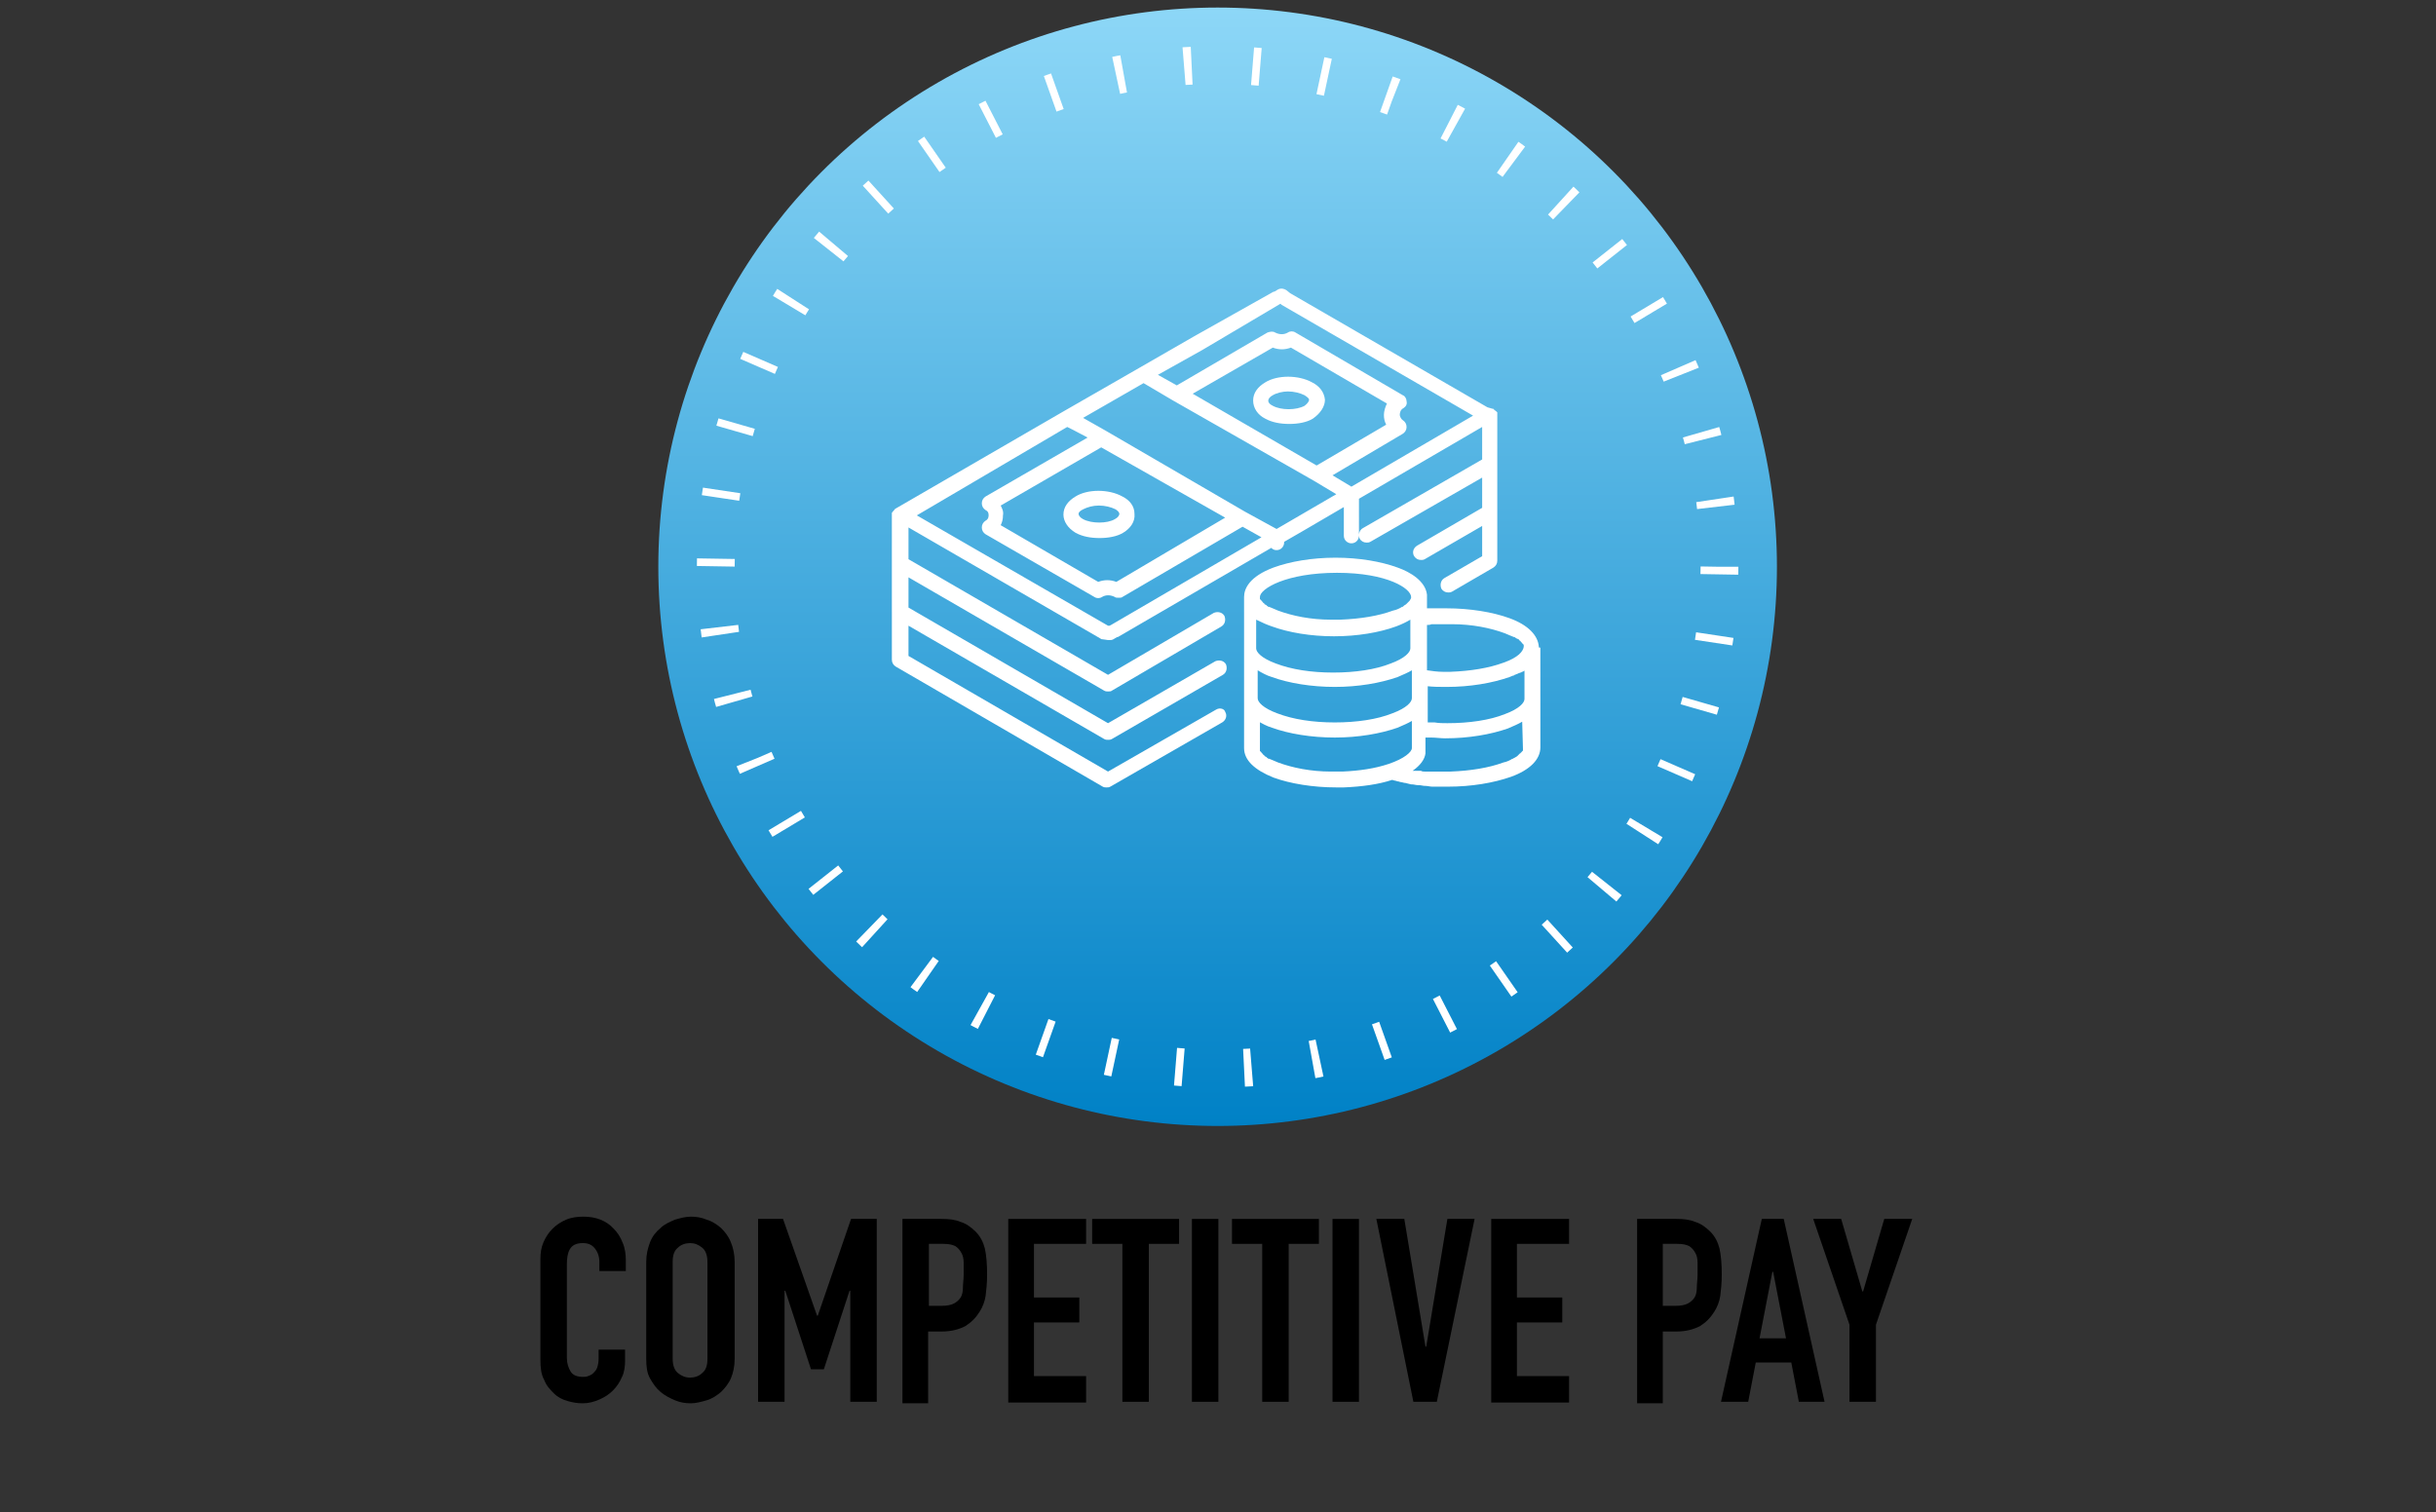<?xml version="1.0" encoding="utf-8"?>
<!-- Generator: Adobe Illustrator 28.0.0, SVG Export Plug-In . SVG Version: 6.00 Build 0)  -->
<svg version="1.1" id="Layer_1" xmlns="http://www.w3.org/2000/svg" xmlns:xlink="http://www.w3.org/1999/xlink" x="0px" y="0px"
	 viewBox="0 0 322.3 200.1" style="enable-background:new 0 0 322.3 200.1;" xml:space="preserve">
<rect x="0" y="0" width="322.3" height="200.1" fill="#333333" stroke="none"/>
<style type="text/css">
	.st0{fill:url(#SVGID_1_);}
	.st1{fill:none;stroke:#FFFFFF;stroke-width:5;stroke-miterlimit:10;stroke-dasharray:1.008,8.064;}
	.st2{fill:#FFFFFF;}
</style>
<linearGradient id="SVGID_1_" gradientUnits="userSpaceOnUse" x1="161.146" y1="1" x2="161.146" y2="149">
	<stop  offset="0" style="stop-color:#8DD7F7"/>
	<stop  offset="1" style="stop-color:#0081C6"/>
</linearGradient>
<circle class="st0" cx="161.1" cy="75" r="74"/>
<g>
	<path d="M82.7,178.6v1.5c0,0.7-0.1,1.5-0.4,2.1c-0.3,0.7-0.7,1.3-1.2,1.8s-1.1,0.9-1.8,1.2s-1.4,0.5-2.2,0.5c-0.7,0-1.3-0.1-2-0.3
		c-0.7-0.2-1.3-0.5-1.8-1c-0.5-0.5-1-1-1.3-1.8c-0.4-0.7-0.5-1.6-0.5-2.7v-13.3c0-0.8,0.1-1.5,0.4-2.2s0.7-1.3,1.2-1.8
		c0.5-0.5,1.1-0.9,1.8-1.2c0.7-0.3,1.5-0.4,2.3-0.4c1.6,0,3,0.5,4,1.6c0.5,0.5,0.9,1.1,1.2,1.9c0.3,0.7,0.4,1.5,0.4,2.3v1.4h-3.5
		v-1.2c0-0.7-0.2-1.3-0.6-1.8c-0.4-0.5-0.9-0.7-1.6-0.7c-0.9,0-1.4,0.3-1.7,0.8c-0.3,0.5-0.4,1.2-0.4,2v12.4c0,0.7,0.2,1.3,0.5,1.8
		c0.3,0.5,0.9,0.7,1.6,0.7c0.2,0,0.5,0,0.7-0.1c0.3-0.1,0.5-0.2,0.7-0.4c0.2-0.2,0.4-0.4,0.5-0.7c0.1-0.3,0.2-0.7,0.2-1.2v-1.2H82.7
		z"/>
	<path d="M85.5,167c0-1,0.2-1.8,0.5-2.6s0.8-1.4,1.4-1.9c0.5-0.5,1.2-0.8,1.9-1.1c0.7-0.2,1.4-0.4,2.1-0.4c0.7,0,1.4,0.1,2.1,0.4
		c0.7,0.2,1.3,0.6,1.9,1.1c0.5,0.5,1,1.1,1.3,1.9c0.3,0.7,0.5,1.6,0.5,2.6v12.8c0,1-0.2,1.9-0.5,2.6c-0.3,0.7-0.8,1.3-1.3,1.8
		c-0.6,0.5-1.2,0.9-1.9,1.1c-0.7,0.2-1.4,0.4-2.1,0.4c-0.7,0-1.4-0.1-2.1-0.4s-1.3-0.6-1.9-1.1c-0.6-0.5-1-1.1-1.4-1.8
		s-0.5-1.6-0.5-2.6V167z M89,179.8c0,0.8,0.2,1.5,0.7,1.9c0.5,0.4,1,0.6,1.6,0.6c0.6,0,1.2-0.2,1.6-0.6c0.5-0.4,0.7-1,0.7-1.9V167
		c0-0.8-0.2-1.5-0.7-1.9c-0.5-0.4-1-0.6-1.6-0.6c-0.6,0-1.2,0.2-1.6,0.6c-0.5,0.4-0.7,1-0.7,1.9V179.8z"/>
	<path d="M100.3,185.5v-24.2h3.3l4.5,12.8h0.1l4.4-12.8h3.4v24.2h-3.5v-14.7h-0.1l-3.4,10.4h-1.7l-3.4-10.4h-0.1v14.7H100.3z"/>
	<path d="M119.4,185.5v-24.2h5.2c1,0,1.8,0.1,2.5,0.4c0.7,0.2,1.4,0.7,2,1.3s1,1.4,1.2,2.2c0.2,0.9,0.3,2,0.3,3.5
		c0,1.1-0.1,2-0.2,2.8c-0.1,0.7-0.4,1.5-0.8,2.1c-0.5,0.8-1.1,1.4-1.9,1.9c-0.8,0.4-1.8,0.7-3.1,0.7h-1.8v9.5H119.4z M122.9,164.6
		v8.2h1.7c0.7,0,1.2-0.1,1.6-0.3c0.4-0.2,0.7-0.5,0.9-0.8c0.2-0.3,0.3-0.8,0.3-1.3c0-0.5,0.1-1.1,0.1-1.7c0-0.6,0-1.1,0-1.6
		c0-0.5-0.1-1-0.3-1.3c-0.2-0.4-0.5-0.7-0.8-0.9c-0.4-0.2-0.9-0.3-1.6-0.3H122.9z"/>
	<path d="M133.4,185.5v-24.2h10.3v3.3h-6.9v7.1h6v3.3h-6v7.1h6.9v3.5H133.4z"/>
	<path d="M148.5,185.5v-20.9h-4v-3.3h11.5v3.3h-4v20.9H148.5z"/>
	<path d="M157.7,185.5v-24.2h3.5v24.2H157.7z"/>
	<path d="M167,185.5v-20.9h-4v-3.3h11.5v3.3h-4v20.9H167z"/>
	<path d="M176.3,185.5v-24.2h3.5v24.2H176.3z"/>
	<path d="M195.1,161.3l-5,24.2H187l-4.9-24.2h3.7l2.8,16.9h0.1l2.8-16.9H195.1z"/>
	<path d="M197.3,185.5v-24.2h10.3v3.3h-6.9v7.1h6v3.3h-6v7.1h6.9v3.5H197.3z"/>
	<path d="M216.6,185.5v-24.2h5.2c1,0,1.8,0.1,2.5,0.4c0.7,0.2,1.4,0.7,2,1.3s1,1.4,1.2,2.2c0.2,0.9,0.3,2,0.3,3.5
		c0,1.1-0.1,2-0.2,2.8c-0.1,0.7-0.4,1.5-0.8,2.1c-0.5,0.8-1.1,1.4-1.9,1.9c-0.8,0.4-1.8,0.7-3.1,0.7H220v9.5H216.6z M220,164.6v8.2
		h1.7c0.7,0,1.2-0.1,1.6-0.3c0.4-0.2,0.7-0.5,0.9-0.8c0.2-0.3,0.3-0.8,0.3-1.3c0-0.5,0.1-1.1,0.1-1.7c0-0.6,0-1.1,0-1.6
		c0-0.5-0.1-1-0.3-1.3c-0.2-0.4-0.5-0.7-0.8-0.9c-0.4-0.2-0.9-0.3-1.6-0.3H220z"/>
	<path d="M227.7,185.5l5.4-24.2h2.9l5.4,24.2H238l-1-5.2h-4.7l-1,5.2H227.7z M236.3,177.1l-1.7-8.8h-0.1l-1.7,8.8H236.3z"/>
	<path d="M244.7,185.5v-10.2l-4.8-14h3.7l2.8,9.6h0.1l2.8-9.6h3.7l-4.8,14v10.2H244.7z"/>
</g>
<g>
	<circle class="st1" cx="161.1" cy="75" r="66.4"/>
</g>
<g>
	<path class="st2" d="M203.6,85.6c-0.1-1.5-1.4-2.9-3.9-3.8c-2.2-0.8-5.2-1.3-8.3-1.3c-0.2,0-0.4,0-0.6,0c-0.1,0-0.1,0-0.2,0
		c-0.2,0-0.3,0-0.5,0c0,0-0.1,0-0.1,0c-0.2,0-0.4,0-0.6,0c-0.1,0-0.1,0-0.1,0c-0.2,0-0.3,0-0.4,0c0,0-0.1,0-0.1,0V79
		c0-0.1,0-0.2,0-0.3c0,0,0,0,0,0c-0.2-1.8-2.2-3-3.9-3.6c-2.2-0.8-5.1-1.3-8.2-1.3s-6,0.5-8.2,1.3c-3.2,1.2-3.9,2.8-3.9,3.9v20
		c0,1.6,1.4,2.9,3.9,3.9c2.2,0.8,5.2,1.3,8.3,1.3c0.3,0,0.6,0,0.9,0c0,0,0.1,0,0.1,0c2.4-0.1,4.6-0.4,6.4-1c0.2,0.1,0.5,0.1,0.7,0.2
		c0,0,0.1,0,0.1,0c0.2,0.1,0.5,0.1,0.8,0.2c0,0,0.1,0,0.1,0c0.3,0.1,0.5,0.1,0.8,0.2c0,0,0.1,0,0.1,0c0.3,0,0.5,0.1,0.8,0.1
		c0,0,0.1,0,0.1,0c0.3,0,0.6,0.1,0.8,0.1c0,0,0.1,0,0.1,0c0.3,0,0.6,0.1,0.9,0.1c0,0,0.1,0,0.1,0c0.3,0,0.6,0,0.9,0c0,0,0,0,0.1,0
		c0.3,0,0.6,0,1,0c3.1,0,6-0.5,8.3-1.3c2.5-0.9,3.9-2.3,3.9-3.9V85.7C203.6,85.7,203.6,85.7,203.6,85.6z M168.3,82.9
		c2.2,0.8,5.1,1.3,8.2,1.3s6-0.5,8.2-1.3c0.8-0.3,1.4-0.6,1.9-0.9v3.8c0,0.5-0.7,1.3-2.6,2c-2,0.8-4.7,1.2-7.6,1.2s-5.5-0.4-7.6-1.2
		c-1.9-0.7-2.6-1.5-2.6-2V82C167,82.4,167.7,82.7,168.3,82.9z M166.4,88.7c0.5,0.3,1.2,0.7,1.9,0.9c2.2,0.8,5.2,1.3,8.3,1.3
		s6-0.5,8.3-1.3c0.7-0.3,1.4-0.6,1.9-0.9v0.9v2.8c0,0.5-0.7,1.3-2.6,2c-2,0.8-4.7,1.2-7.6,1.2s-5.5-0.4-7.6-1.2
		c-1.9-0.7-2.6-1.5-2.6-2V88.7z M188.8,90.8c0.8,0.1,1.7,0.1,2.6,0.1c3.1,0,6-0.5,8.3-1.3c0.2-0.1,0.3-0.1,0.5-0.2
		c0.1,0,0.1,0,0.2-0.1c0.1,0,0.2-0.1,0.3-0.1c0.1,0,0.1-0.1,0.2-0.1c0.1,0,0.2-0.1,0.3-0.1c0.1,0,0.1-0.1,0.2-0.1
		c0.1,0,0.2-0.1,0.2-0.1c0,0,0.1,0,0.1-0.1v3.8c0,0.5-0.7,1.3-2.6,2c-2,0.8-4.7,1.2-7.6,1.2c-0.6,0-1.1,0-1.7-0.1
		c-0.3,0-0.6,0-0.9,0V90.8z M198.9,87.7c-1.9,0.7-4.3,1.1-7,1.2c-0.2,0-0.4,0-0.5,0c-0.2,0-0.4,0-0.5,0c-0.7,0-1.4-0.1-2.1-0.2v-6
		c0,0,0,0,0,0c0.2,0,0.4,0,0.6-0.1c0.1,0,0.1,0,0.2,0c0.2,0,0.4,0,0.6,0c0,0,0,0,0,0c0.2,0,0.4,0,0.6,0c0,0,0.1,0,0.1,0
		c0.2,0,0.4,0,0.6,0c0.2,0,0.4,0,0.6,0c2.7,0,5.1,0.5,7,1.2c0.5,0.2,0.9,0.4,1.2,0.5c0,0,0,0,0.1,0c0,0,0.1,0.1,0.1,0.1
		c0.1,0,0.1,0.1,0.2,0.1c0,0,0,0,0,0c0.1,0,0.1,0.1,0.2,0.1c0,0,0,0,0,0c0.1,0,0.1,0.1,0.1,0.1c0,0,0,0,0,0c0,0,0.1,0.1,0.1,0.1
		c0,0,0,0,0,0c0,0,0.1,0,0.1,0.1c0,0,0,0,0.1,0.1c0,0,0,0,0,0c0,0,0.1,0.1,0.1,0.1c0,0,0,0,0,0c0,0,0,0.1,0.1,0.1c0,0,0,0,0,0
		c0,0,0,0.1,0.1,0.1c0,0,0,0,0,0c0,0,0,0.1,0,0.1c0,0,0,0,0,0c0,0,0,0,0,0.1c0,0,0,0.1,0,0.1C201.5,86.2,200.9,87,198.9,87.7z
		 M186.7,79C186.7,79,186.7,79.1,186.7,79c0,0.1,0,0.1,0,0.1c0,0,0,0,0,0c0,0.1-0.1,0.2-0.2,0.4c0,0,0,0-0.1,0.1c0,0,0,0,0,0
		c0,0,0,0-0.1,0.1c0,0,0,0-0.1,0.1c0,0,0,0,0,0c0,0-0.1,0.1-0.1,0.1c0,0,0,0,0,0c0,0-0.1,0.1-0.1,0.1c0,0,0,0,0,0
		c-0.1,0-0.1,0.1-0.2,0.1c0,0,0,0,0,0c0,0-0.1,0.1-0.1,0.1c0,0-0.1,0.1-0.1,0.1c0,0,0,0-0.1,0c-0.3,0.2-0.7,0.4-1.2,0.5
		c-1.9,0.7-4.3,1.1-7,1.2c-0.2,0-0.4,0-0.6,0s-0.4,0-0.6,0c-2.7,0-5.1-0.5-7-1.2c-0.5-0.2-0.9-0.4-1.2-0.5c0,0,0,0-0.1,0
		c0,0-0.1-0.1-0.1-0.1c-0.1,0-0.1-0.1-0.1-0.1c0,0,0,0,0,0c-0.1,0-0.1-0.1-0.2-0.1c0,0,0,0,0,0c-0.1,0-0.1-0.1-0.1-0.1c0,0,0,0,0,0
		c0,0-0.1-0.1-0.1-0.1c0,0,0,0,0,0c0,0-0.1,0-0.1-0.1c0,0,0,0-0.1-0.1c0,0,0,0,0,0c0,0-0.1-0.1-0.1-0.1c0,0,0,0,0,0
		c0,0,0-0.1-0.1-0.1c0,0,0,0,0,0c0,0,0-0.1-0.1-0.1c0,0,0,0,0,0c0,0,0-0.1,0-0.1c0,0,0,0,0,0c0,0,0,0,0-0.1c0,0,0-0.1,0-0.1
		c0-1.1,3.5-3.2,10.2-3.2S186.7,77.9,186.7,79z M166.4,95.4c0.5,0.3,1.2,0.7,1.9,0.9c2.2,0.8,5.2,1.3,8.3,1.3s6-0.5,8.3-1.3
		c0.7-0.3,1.4-0.6,1.9-0.9v3.6c0,0.5-1,1.4-3.1,2.1c-1.8,0.6-3.8,0.9-6.1,1c0,0-0.1,0-0.1,0c-0.1,0-0.2,0-0.3,0c-0.2,0-0.3,0-0.5,0
		c-0.2,0-0.4,0-0.6,0c-2.7,0-5.1-0.5-7-1.2c-0.5-0.2-0.9-0.4-1.2-0.5c0,0,0,0-0.1,0c0,0-0.1-0.1-0.1-0.1c-0.1,0-0.1-0.1-0.1-0.1
		c0,0,0,0,0,0c-0.1,0-0.1-0.1-0.2-0.1c0,0,0,0,0,0c-0.1,0-0.1-0.1-0.1-0.1c0,0,0,0,0,0c0,0-0.1-0.1-0.1-0.1c0,0,0,0,0,0
		c0,0-0.1,0-0.1-0.1c0,0,0,0-0.1-0.1c0,0,0,0,0,0c0,0-0.1-0.1-0.1-0.1c0,0,0,0,0,0c0,0,0-0.1-0.1-0.1c0,0,0,0,0,0c0,0,0-0.1-0.1-0.1
		c0,0,0,0,0,0c0,0,0-0.1,0-0.1c0,0,0,0,0,0c0,0,0,0,0-0.1c0,0,0-0.1,0-0.1V95.4z M201.5,99.2C201.5,99.2,201.5,99.2,201.5,99.2
		C201.5,99.2,201.5,99.3,201.5,99.2c0,0.1,0,0.2-0.1,0.2c0,0,0,0,0,0c0,0,0,0.1-0.1,0.1c0,0,0,0,0,0c0,0,0,0.1-0.1,0.1c0,0,0,0,0,0
		c0,0,0,0.1-0.1,0.1c0,0,0,0,0,0c0,0,0,0-0.1,0.1c0,0,0,0-0.1,0.1c0,0,0,0,0,0c0,0-0.1,0.1-0.1,0.1c0,0,0,0,0,0c0,0-0.1,0.1-0.1,0.1
		c0,0,0,0,0,0c-0.1,0-0.1,0.1-0.2,0.1c0,0,0,0,0,0c0,0-0.1,0.1-0.2,0.1c0,0-0.1,0.1-0.1,0.1c0,0,0,0-0.1,0c-0.3,0.2-0.7,0.4-1.2,0.5
		c-1.9,0.7-4.3,1.1-7,1.2c-0.2,0-0.4,0-0.6,0c-0.2,0-0.4,0-0.5,0c-0.1,0-0.1,0-0.2,0c-0.1,0-0.2,0-0.4,0c-0.1,0-0.1,0-0.2,0
		c-0.1,0-0.2,0-0.3,0c-0.1,0-0.1,0-0.2,0c-0.1,0-0.2,0-0.3,0c-0.1,0-0.1,0-0.2,0c-0.1,0-0.3,0-0.4,0c0,0,0,0-0.1,0
		c-0.2,0-0.3,0-0.5-0.1c-0.1,0-0.1,0-0.2,0c-0.1,0-0.2,0-0.3,0c-0.1,0-0.1,0-0.2,0c-0.1,0-0.2,0-0.3,0c0,0,0,0-0.1,0
		c1-0.7,1.6-1.5,1.7-2.3c0-0.1,0-0.1,0-0.2c0,0,0,0,0-0.1c0-0.1,0-0.2,0-0.3v-1.5c0.3,0,0.5,0,0.8,0c0.6,0,1.2,0.1,1.8,0.1
		c3.1,0,6-0.5,8.3-1.3c0.7-0.3,1.4-0.6,1.9-0.9L201.5,99.2C201.5,99.1,201.5,99.1,201.5,99.2z"/>
	<path class="st2" d="M173.6,50.6c-1.8-1-4.6-1-6.2,0c-1,0.6-1.6,1.4-1.6,2.4c0,1,0.6,1.9,1.6,2.4c0.9,0.5,2,0.7,3.2,0.7
		c1.1,0,2.3-0.2,3.1-0.7c0,0,0,0,0,0c1-0.7,1.6-1.6,1.6-2.5C175.2,51.9,174.6,51.1,173.6,50.6z M172.6,53.7c-1.1,0.6-3.1,0.6-4.2,0
		c-0.4-0.2-0.6-0.4-0.6-0.7c0-0.2,0.2-0.5,0.6-0.7c0,0,0,0,0,0c0.5-0.3,1.3-0.5,2-0.5c0.8,0,1.6,0.2,2.2,0.5
		c0.3,0.2,0.6,0.4,0.6,0.6C173.2,53.1,173,53.4,172.6,53.7z"/>
	<path class="st2" d="M142.3,70.5c0.9,0.5,2,0.7,3.2,0.7c1.1,0,2.3-0.2,3.1-0.7c1-0.6,1.6-1.5,1.5-2.5c0-1-0.6-1.8-1.6-2.3
		c0,0,0,0,0,0c-1.8-1-4.6-1-6.2,0c-1,0.6-1.6,1.4-1.6,2.4C140.7,69,141.3,69.9,142.3,70.5z M143.3,67.4
		C143.3,67.4,143.3,67.4,143.3,67.4c0.6-0.3,1.3-0.5,2.1-0.5c0.8,0,1.6,0.2,2.2,0.5c0.3,0.2,0.5,0.4,0.5,0.6c0,0.2-0.2,0.5-0.6,0.7
		c-1,0.6-3.1,0.6-4.2,0c-0.4-0.2-0.6-0.5-0.6-0.7S142.9,67.6,143.3,67.4z"/>
	<path class="st2" d="M160.9,93.9l-14.3,8.2l-26.4-15.3v-4l25.9,15c0.2,0.1,0.3,0.1,0.5,0.1c0.2,0,0.3,0,0.5-0.1l14.7-8.5
		c0.5-0.3,0.6-0.9,0.4-1.4c-0.3-0.5-0.9-0.6-1.4-0.4l-14.2,8.2l-26.4-15.3v-4l25.9,15c0.2,0.1,0.3,0.1,0.5,0.1c0.2,0,0.4,0,0.5-0.1
		l14.5-8.5c0.5-0.3,0.6-0.9,0.4-1.4c-0.3-0.5-0.9-0.6-1.4-0.4l-14,8.2l-26.4-15.3v-4.2l25.4,14.7c0.1,0.1,0.2,0.1,0.3,0.1l0.7,0.1
		c0.1,0,0.1,0,0.2,0c0.2,0,0.3,0,0.5-0.1l0.5-0.3c0,0,0,0,0.1,0l20.3-11.8c0.2,0.2,0.4,0.3,0.7,0.3c0.6,0,1-0.5,1-1v-0.1l2.6-1.5
		c0,0,0,0,0,0l5.3-3.1v3.8c0,0.6,0.5,1,1,1c0.6,0,1-0.5,1-1V66l16.3-9.5v4.3l-15.8,9.1c-0.5,0.3-0.6,0.9-0.4,1.4
		c0.2,0.3,0.5,0.5,0.9,0.5c0.2,0,0.3,0,0.5-0.1l14.8-8.5v4l-8.6,5c-0.5,0.3-0.7,0.9-0.4,1.4c0.2,0.3,0.5,0.5,0.9,0.5
		c0.2,0,0.3,0,0.5-0.1l7.6-4.4v4l-5,2.9c-0.5,0.3-0.6,0.9-0.4,1.4c0.2,0.3,0.5,0.5,0.9,0.5c0.2,0,0.3,0,0.5-0.1l5.5-3.2
		c0.3-0.2,0.5-0.5,0.5-0.9v-6.3v-0.3v-6.1v-0.3v-6.3c0-0.1,0-0.2,0-0.2c0,0,0,0,0,0c0,0,0-0.1,0-0.1c0,0,0,0,0,0c0,0,0-0.1-0.1-0.1
		c0,0,0,0,0,0c0,0,0-0.1-0.1-0.1c0,0,0,0,0,0c0,0-0.1-0.1-0.1-0.1c0,0,0,0,0,0c0,0-0.1,0-0.1-0.1c0,0,0,0,0,0c0,0-0.1,0-0.1-0.1
		c0,0,0,0,0,0c0,0-0.1,0-0.1,0c0,0,0,0,0,0l0,0c0,0,0,0,0,0l-0.7-0.2l-26.1-15.1l-0.5-0.4c-0.3-0.2-0.7-0.3-1.1-0.1l-0.5,0.3
		c0,0,0,0-0.1,0L158,44.5l-7.3,4.2c0,0,0,0,0,0l-10.1,5.8c0,0,0,0,0,0c0,0,0,0,0,0l-22.1,12.8c0,0,0,0,0,0c0,0-0.1,0-0.1,0.1
		c0,0,0,0,0,0c0,0-0.1,0.1-0.1,0.1c0,0,0,0,0,0c0,0-0.1,0.1-0.1,0.1c0,0,0,0,0,0c0,0,0,0.1-0.1,0.1c0,0,0,0,0,0
		c0,0.1-0.1,0.1-0.1,0.2c0,0,0,0,0,0c0,0,0,0.1,0,0.1c0,0,0,0,0,0c0,0,0,0.1,0,0.1c0,0,0,0,0,0c0,0,0,0,0,0c0,0,0,0,0,0v6.5v0.1v6.2
		V81v6.3c0,0.4,0.2,0.7,0.5,0.9l27.4,15.9c0.2,0.1,0.3,0.1,0.5,0.1c0.2,0,0.3,0,0.5-0.1l14.8-8.5c0.5-0.3,0.7-0.9,0.4-1.4
		C162,93.8,161.4,93.6,160.9,93.9z M132.4,66.9l13.3-7.7l16.4,9.3L147.7,77c-0.8-0.3-1.6-0.3-2.4,0l-12.9-7.5
		c0.2-0.4,0.3-0.8,0.3-1.3C132.8,67.7,132.6,67.3,132.4,66.9z M183.1,54.9c0,0.5,0.1,0.9,0.3,1.3l-9.2,5.4l-16.4-9.5l10.6-6.1
		c0.8,0.3,1.6,0.3,2.4,0l12.7,7.4C183.3,53.8,183.1,54.4,183.1,54.9z M151.3,50.7l3.9,2.3l18.6,10.6l3,1.8l0,0l-7.9,4.6l-4.2-2.3
		L146.3,57l-3-1.7L151.3,50.7z M159.1,46.3C159.1,46.3,159.1,46.3,159.1,46.3l10.3-6.1l0,0c0,0,0.1,0,0.1,0.1l25.4,14.7l-16.1,9.4
		l-2.5-1.5l9.3-5.5c0.3-0.2,0.5-0.5,0.5-0.9c0-0.4-0.2-0.7-0.5-0.9c-0.3-0.2-0.4-0.6-0.4-0.7c0-0.3,0.1-0.7,0.5-0.9
		c0.3-0.2,0.5-0.5,0.4-0.9c0-0.3-0.2-0.7-0.5-0.8L171.4,44c-0.3-0.2-0.7-0.2-1,0c-0.5,0.3-1.1,0.3-1.7,0c-0.3-0.2-0.7-0.1-1,0l-12,7
		l-2.5-1.4L159.1,46.3z M141.2,56.5l0.8,0.4l1.9,1l-13.5,7.8c-0.3,0.2-0.5,0.5-0.5,0.9c0,0.4,0.2,0.7,0.5,0.9
		c0.4,0.2,0.4,0.5,0.4,0.7c0,0.1,0,0.5-0.4,0.7c-0.3,0.2-0.5,0.5-0.5,0.9c0,0.4,0.2,0.7,0.5,0.9l14.4,8.3c0.3,0.2,0.7,0.2,1,0
		c0.5-0.3,1.1-0.3,1.7,0c0.1,0.1,0.3,0.1,0.5,0.1c0.2,0,0.4,0,0.5-0.1l15.9-9.3l2.5,1.4l-19.9,11.6l-0.2,0.1l-0.2,0l-25.3-14.6
		L141.2,56.5z"/>
</g>
</svg>
